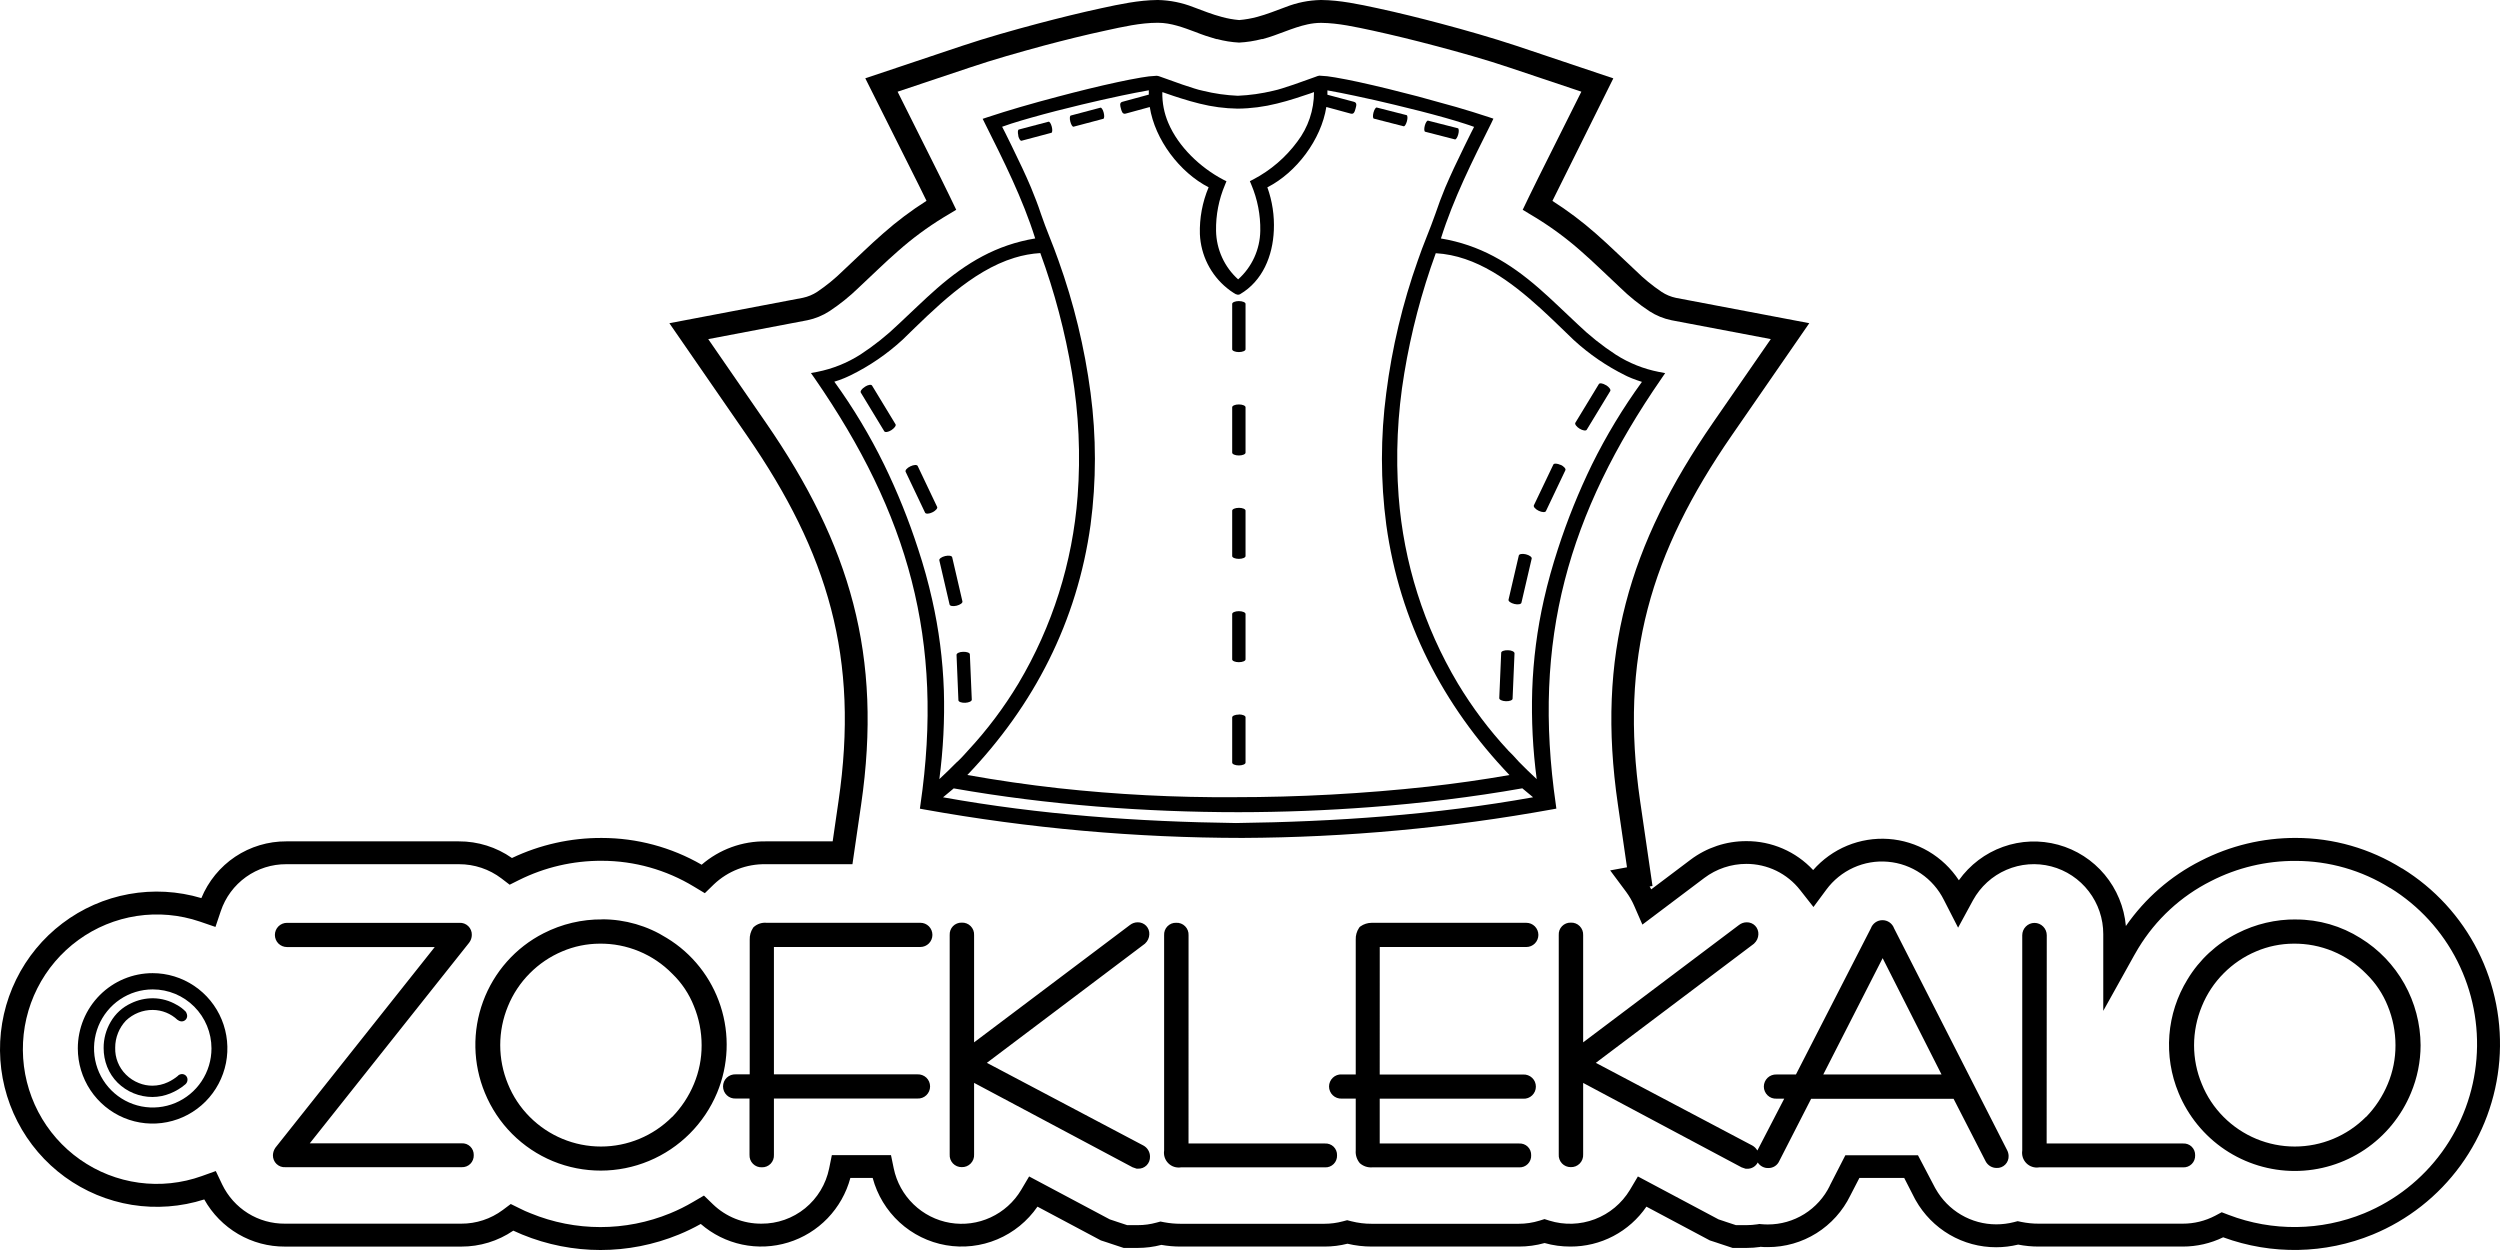 <?xml version="1.0" encoding="UTF-8"?> <svg xmlns="http://www.w3.org/2000/svg" width="88" height="44" viewBox="0 0 88 44" fill="none"> <path fill-rule="evenodd" clip-rule="evenodd" d="M61.963 43.892C61.803 43.915 61.642 43.927 61.481 43.927H60.988L60.516 43.771L60.431 43.742L60.185 43.662L57.954 42.474C57.656 42.909 57.256 43.265 56.789 43.51C56.323 43.755 55.804 43.881 55.278 43.879C54.971 43.88 54.666 43.839 54.37 43.755C54.075 43.838 53.769 43.88 53.461 43.879H48.287C47.999 43.879 47.712 43.846 47.431 43.779C47.168 43.846 46.897 43.879 46.626 43.879H41.551C41.326 43.879 41.102 43.859 40.88 43.82C40.608 43.891 40.327 43.927 40.046 43.927H39.553L39.081 43.771L38.996 43.742L38.75 43.662L36.519 42.474C36.167 42.985 35.676 43.385 35.105 43.625C34.535 43.866 33.907 43.937 33.298 43.831C32.688 43.725 32.121 43.445 31.664 43.026C31.207 42.606 30.879 42.064 30.718 41.463H29.933C29.79 41.997 29.513 42.485 29.131 42.883C28.748 43.28 28.271 43.574 27.745 43.735C27.219 43.897 26.661 43.922 26.123 43.808C25.584 43.694 25.084 43.445 24.667 43.083C24.419 43.222 24.162 43.347 23.898 43.455C22.129 44.182 20.147 44.182 18.378 43.455C18.274 43.411 18.17 43.367 18.068 43.319C17.528 43.687 16.89 43.882 16.237 43.88H10.03C9.452 43.883 8.884 43.731 8.385 43.439C7.886 43.147 7.473 42.726 7.19 42.22C6.368 42.483 5.495 42.548 4.642 42.411C3.79 42.273 2.982 41.936 2.282 41.427C1.583 40.918 1.012 40.251 0.616 39.48C0.219 38.708 0.009 37.854 0 36.986C-0.008 36.118 0.186 35.26 0.568 34.481C0.949 33.702 1.507 33.024 2.196 32.502C2.886 31.979 3.687 31.626 4.537 31.472C5.387 31.318 6.26 31.366 7.088 31.613C7.333 31.019 7.748 30.512 8.28 30.156C8.813 29.801 9.439 29.613 10.078 29.616H16.15C16.819 29.613 17.472 29.818 18.021 30.202C19.009 29.732 20.089 29.491 21.182 29.496C22.416 29.496 23.628 29.821 24.698 30.438C25.326 29.896 26.129 29.604 26.956 29.616H29.31L29.515 28.204C30.254 23.169 29.152 19.473 26.293 15.332L23.562 11.377L28.264 10.482C28.444 10.443 28.615 10.372 28.768 10.271C29.093 10.052 29.397 9.803 29.676 9.528C30.148 9.09 30.604 8.637 31.089 8.215C31.567 7.793 32.076 7.41 32.613 7.069C32.434 6.697 32.252 6.34 32.071 5.977L30.458 2.756L33.863 1.615C34.745 1.321 35.642 1.068 36.541 0.829C37.281 0.634 38.02 0.45 38.766 0.289C39.402 0.151 40.081 0.006 40.737 0H40.768C41.19 0.01 41.607 0.094 42 0.248C42.336 0.372 42.664 0.507 43.011 0.597C43.21 0.652 43.413 0.688 43.618 0.706C43.833 0.688 44.045 0.651 44.253 0.595C44.593 0.504 44.919 0.372 45.255 0.248C45.647 0.093 46.064 0.009 46.486 0L46.517 0C47.169 0.006 47.848 0.151 48.488 0.289C49.235 0.45 49.975 0.634 50.713 0.83C51.612 1.069 52.509 1.326 53.391 1.617L56.789 2.758L55.187 5.982C55.006 6.345 54.824 6.708 54.645 7.072C55.182 7.414 55.691 7.797 56.169 8.218C56.653 8.641 57.11 9.094 57.582 9.531C57.861 9.808 58.165 10.056 58.49 10.275C58.643 10.376 58.814 10.447 58.994 10.485L63.687 11.376L60.956 15.329C58.098 19.469 57.002 23.167 57.733 28.201L58.168 31.187L58.067 31.204C58.087 31.238 58.106 31.271 58.124 31.305L59.506 30.263C60.073 29.836 60.762 29.606 61.47 29.608C61.911 29.605 62.347 29.695 62.752 29.87C63.157 30.045 63.521 30.302 63.823 30.626C64.152 30.251 64.562 29.957 65.022 29.767C65.482 29.577 65.98 29.497 66.476 29.531C66.972 29.566 67.453 29.715 67.883 29.967C68.312 30.22 68.678 30.568 68.952 30.985C69.339 30.443 69.881 30.032 70.506 29.809C71.13 29.585 71.808 29.56 72.448 29.735C73.088 29.91 73.66 30.278 74.086 30.79C74.511 31.301 74.772 31.931 74.831 32.596C75.505 31.623 76.41 30.834 77.463 30.302C78.499 29.769 79.647 29.492 80.811 29.495C82.133 29.495 83.429 29.867 84.552 30.57H84.56C85.695 31.27 86.616 32.272 87.219 33.466C87.822 34.659 88.084 35.998 87.977 37.332C87.869 38.667 87.396 39.945 86.61 41.026C85.824 42.106 84.755 42.947 83.523 43.454C81.841 44.145 79.963 44.18 78.256 43.553C77.811 43.769 77.324 43.88 76.83 43.879H71.759C71.517 43.879 71.276 43.856 71.039 43.81C70.785 43.872 70.525 43.903 70.264 43.903C69.688 43.904 69.123 43.751 68.625 43.46C68.127 43.169 67.715 42.75 67.431 42.246L67.398 42.186L67.028 41.463H65.451L65.131 42.082C64.865 42.628 64.452 43.087 63.94 43.408C63.427 43.729 62.835 43.899 62.231 43.898C62.14 43.898 62.05 43.898 61.96 43.887L61.963 43.892ZM68.109 41.802L68.134 41.846C68.348 42.225 68.658 42.542 69.032 42.761C69.407 42.981 69.833 43.097 70.267 43.097C70.477 43.097 70.687 43.071 70.891 43.019L71.022 42.985L71.155 43.013C71.355 43.053 71.558 43.074 71.761 43.073H76.829C77.227 43.075 77.619 42.979 77.972 42.795L78.204 42.671L78.45 42.765C79.99 43.354 81.696 43.333 83.221 42.707C84.315 42.255 85.263 41.508 85.96 40.548C86.657 39.587 87.077 38.452 87.172 37.267C87.267 36.082 87.035 34.894 86.5 33.834C85.965 32.773 85.149 31.883 84.142 31.26H84.134C83.136 30.635 81.984 30.303 80.808 30.304C79.771 30.298 78.748 30.541 77.825 31.015C76.768 31.546 75.882 32.366 75.267 33.38C75.218 33.459 75.172 33.539 75.127 33.621L74.035 35.582V32.883C74.036 32.337 73.857 31.807 73.525 31.375C73.194 30.943 72.729 30.634 72.204 30.497C71.678 30.36 71.123 30.403 70.624 30.619C70.126 30.834 69.713 31.21 69.45 31.688L68.925 32.654L68.424 31.675C68.237 31.301 67.958 30.981 67.613 30.747C67.268 30.512 66.87 30.369 66.455 30.334C66.04 30.297 65.623 30.369 65.243 30.541C64.864 30.713 64.534 30.98 64.286 31.316L63.834 31.927L63.364 31.329C63.139 31.041 62.851 30.809 62.523 30.649C62.194 30.49 61.834 30.408 61.47 30.409C60.937 30.409 60.418 30.583 59.992 30.904L57.812 32.546L57.518 31.872C57.444 31.703 57.35 31.542 57.241 31.394L56.678 30.638L57.27 30.529L56.949 28.314C56.186 23.078 57.331 19.174 60.306 14.866L62.332 11.936L58.839 11.273C58.562 11.217 58.299 11.109 58.062 10.956C57.694 10.713 57.349 10.435 57.033 10.126C56.568 9.695 56.117 9.246 55.638 8.829C55.145 8.394 54.615 8.003 54.055 7.66L53.599 7.385L53.832 6.901C54.039 6.472 54.254 6.047 54.467 5.619L55.664 3.227L53.137 2.38C52.275 2.09 51.391 1.843 50.507 1.609C49.782 1.416 49.052 1.238 48.319 1.077C47.734 0.953 47.112 0.811 46.514 0.805H46.49C46.335 0.806 46.181 0.824 46.029 0.857C45.489 0.972 44.982 1.235 44.444 1.375H44.43H44.417C44.154 1.443 43.886 1.485 43.615 1.499C43.353 1.485 43.092 1.443 42.839 1.375H42.825H42.812C42.564 1.305 42.32 1.223 42.081 1.127C41.66 0.97 41.219 0.802 40.764 0.802H40.742C40.141 0.802 39.52 0.945 38.935 1.072C38.196 1.23 37.473 1.412 36.747 1.604C35.862 1.845 34.984 2.091 34.122 2.382L31.595 3.228L32.793 5.622C33.006 6.048 33.22 6.474 33.427 6.903L33.659 7.385L33.203 7.658C32.642 8.002 32.113 8.393 31.62 8.829C31.141 9.245 30.69 9.696 30.225 10.126C29.909 10.434 29.563 10.712 29.194 10.955C28.958 11.108 28.694 11.216 28.418 11.273L24.93 11.937L26.955 14.872C29.93 19.179 31.074 23.084 30.312 28.32L30.006 30.42H26.956C26.278 30.407 25.622 30.661 25.129 31.129L24.81 31.44L24.428 31.21C23.45 30.616 22.33 30.301 21.187 30.3C20.173 30.294 19.172 30.527 18.264 30.98L17.94 31.142L17.653 30.922C17.222 30.594 16.695 30.418 16.155 30.42H10.078C9.569 30.417 9.073 30.574 8.658 30.871C8.244 31.168 7.933 31.588 7.771 32.073L7.584 32.628L7.033 32.439C6.32 32.197 5.56 32.129 4.816 32.242C4.073 32.355 3.367 32.645 2.757 33.089C2.148 33.532 1.652 34.115 1.313 34.79C0.973 35.465 0.799 36.212 0.805 36.969C0.811 37.725 0.997 38.469 1.347 39.139C1.697 39.808 2.201 40.383 2.818 40.817C3.434 41.251 4.145 41.53 4.89 41.631C5.636 41.732 6.394 41.652 7.103 41.398L7.596 41.221L7.822 41.696C8.023 42.112 8.337 42.462 8.727 42.706C9.118 42.95 9.57 43.077 10.03 43.073H16.234C16.76 43.076 17.273 42.907 17.696 42.593L17.979 42.381L18.296 42.537C18.419 42.598 18.549 42.661 18.678 42.708C20.252 43.355 22.017 43.355 23.592 42.708C23.87 42.594 24.14 42.46 24.4 42.306L24.779 42.084L25.096 42.391C25.554 42.833 26.166 43.077 26.801 43.073C27.361 43.077 27.905 42.885 28.34 42.531C28.775 42.176 29.074 41.68 29.186 41.128L29.281 40.661H31.363L31.459 41.126C31.559 41.609 31.802 42.05 32.156 42.392C32.51 42.735 32.958 42.962 33.442 43.044C33.926 43.126 34.424 43.06 34.87 42.853C35.316 42.647 35.69 42.311 35.943 41.888L36.225 41.411L39.064 42.922L39.245 42.982L39.327 43.01L39.676 43.125H40.046C40.272 43.126 40.497 43.095 40.715 43.034L40.848 42.998L40.982 43.024C41.17 43.059 41.361 43.077 41.551 43.077H46.619C46.84 43.077 47.059 43.048 47.272 42.99L47.42 42.951L47.568 42.989C47.801 43.048 48.041 43.078 48.281 43.077H53.455C53.706 43.078 53.955 43.04 54.194 42.966L54.367 42.912L54.538 42.966C55.062 43.129 55.626 43.111 56.139 42.916C56.652 42.721 57.086 42.359 57.371 41.888L57.654 41.411L60.493 42.922L60.674 42.982L60.755 43.01L61.105 43.125H61.475C61.604 43.125 61.733 43.115 61.86 43.096L61.929 43.084L62 43.091C62.075 43.098 62.151 43.101 62.227 43.101C62.682 43.102 63.127 42.974 63.513 42.734C63.899 42.493 64.21 42.148 64.41 41.738V41.732L64.956 40.666H67.513L68.109 41.802Z" fill="black"></path> <path fill-rule="evenodd" clip-rule="evenodd" d="M50.72 8.394C52.084 8.622 53.135 9.244 54.179 10.155C54.641 10.557 55.076 10.991 55.526 11.407C55.943 11.809 56.396 12.171 56.881 12.487C57.342 12.781 57.854 12.986 58.39 13.091L58.614 13.134L58.485 13.322C55.196 18.085 53.927 22.531 54.765 28.32L54.784 28.463L54.644 28.489C51.042 29.142 47.39 29.479 43.73 29.495C39.972 29.492 36.22 29.157 32.52 28.491L32.38 28.465L32.4 28.323C33.242 22.534 31.97 18.087 28.68 13.323L28.545 13.131L28.769 13.089C29.305 12.983 29.817 12.778 30.278 12.485C30.763 12.169 31.217 11.808 31.633 11.406C32.084 10.989 32.518 10.556 32.98 10.153C34.024 9.243 35.074 8.621 36.439 8.393C35.999 6.991 35.323 5.649 34.666 4.336L34.59 4.183L34.751 4.129C35.133 4.005 35.519 3.881 35.903 3.771C36.35 3.641 36.799 3.517 37.249 3.399C37.942 3.216 38.64 3.041 39.344 2.89C39.616 2.832 39.889 2.776 40.164 2.73C40.348 2.696 40.533 2.675 40.72 2.667C40.765 2.673 40.81 2.685 40.852 2.703L41.046 2.772C41.237 2.842 41.428 2.91 41.621 2.977C41.76 3.024 41.898 3.07 42.037 3.113C42.139 3.146 42.242 3.174 42.347 3.196C42.748 3.295 43.158 3.353 43.57 3.371C43.991 3.353 44.41 3.294 44.819 3.195C44.923 3.174 45.03 3.142 45.131 3.111C45.269 3.069 45.407 3.023 45.544 2.976C45.737 2.909 45.928 2.841 46.12 2.771L46.315 2.701C46.355 2.683 46.397 2.67 46.441 2.663C46.627 2.67 46.812 2.691 46.995 2.725C47.27 2.771 47.543 2.827 47.816 2.885C48.515 3.038 49.214 3.211 49.91 3.394C50.359 3.518 50.808 3.642 51.255 3.766C51.641 3.879 52.025 3.995 52.407 4.123L52.568 4.177L52.493 4.336C51.836 5.648 51.16 6.991 50.72 8.395V8.394ZM33.689 26.823C33.87 26.653 33.943 26.56 34.079 26.413C34.748 25.692 35.341 24.903 35.848 24.059C37.042 22.054 37.756 19.797 37.932 17.467C38.041 16.019 37.974 14.563 37.734 13.131C37.494 11.692 37.121 10.278 36.619 8.908C36.31 8.927 36.005 8.983 35.71 9.074C34.187 9.539 32.89 10.873 31.768 11.961C31.223 12.462 30.609 12.882 29.946 13.208C29.836 13.265 29.742 13.297 29.718 13.311C29.595 13.361 29.481 13.404 29.368 13.435C30.034 14.355 30.62 15.331 31.12 16.352C31.588 17.314 31.989 18.307 32.318 19.325C32.512 19.91 32.676 20.503 32.811 21.103C33.049 22.153 33.187 23.224 33.224 24.3C33.255 25.345 33.201 26.389 33.065 27.425C33.277 27.228 33.485 27.026 33.687 26.82L33.689 26.823ZM53.081 26.41C53.218 26.544 53.295 26.622 53.47 26.82C53.672 27.026 53.88 27.228 54.092 27.425C53.955 26.389 53.902 25.345 53.934 24.3C53.97 23.224 54.108 22.153 54.346 21.103C54.481 20.502 54.649 19.91 54.839 19.325C55.168 18.307 55.569 17.314 56.037 16.352C56.54 15.334 57.129 14.36 57.796 13.442C57.682 13.408 57.565 13.364 57.445 13.318C57.326 13.273 57.217 13.216 57.217 13.216C56.554 12.889 55.941 12.469 55.395 11.968C55.007 11.597 54.623 11.216 54.224 10.853C53.191 9.917 51.976 8.995 50.539 8.913C50.04 10.284 49.669 11.698 49.431 13.138C49.191 14.569 49.124 16.025 49.232 17.473C49.409 19.801 50.123 22.056 51.316 24.059C51.824 24.903 52.416 25.692 53.086 26.413L53.081 26.41ZM33.574 27.749L33.29 27.986L33.195 28.065C36.604 28.677 40.046 28.925 43.506 28.971C47.016 28.926 50.506 28.683 53.964 28.064L53.87 27.985L53.586 27.749C51.818 28.061 50.03 28.275 48.24 28.411C46.696 28.528 45.148 28.588 43.596 28.589C41.933 28.589 40.271 28.523 38.611 28.39C36.924 28.253 35.24 28.045 33.574 27.752V27.749ZM42.548 6.595C41.524 6.07 40.651 4.913 40.472 3.767L39.62 4C39.505 4.031 39.478 3.901 39.456 3.82C39.434 3.74 39.393 3.614 39.506 3.584L40.438 3.33C40.438 3.279 40.438 3.228 40.438 3.178C40.116 3.232 39.796 3.301 39.478 3.365C39.007 3.465 38.538 3.571 38.071 3.683C37.477 3.825 36.882 3.977 36.295 4.143C36.061 4.209 35.827 4.278 35.594 4.352C35.489 4.387 35.38 4.423 35.275 4.462C35.312 4.532 35.347 4.602 35.383 4.673C35.462 4.829 35.538 4.985 35.615 5.144C35.738 5.399 35.861 5.655 35.984 5.913C36.09 6.141 36.195 6.371 36.292 6.603C36.416 6.908 36.539 7.215 36.64 7.527C36.826 8.08 37.065 8.61 37.256 9.163C37.799 10.673 38.178 12.237 38.388 13.829C38.592 15.37 38.592 16.932 38.388 18.473C37.917 21.874 36.401 24.822 34.05 27.28C35.111 27.469 36.179 27.624 37.253 27.744C39.309 27.969 41.375 28.075 43.442 28.061C45.723 28.062 48.001 27.938 50.268 27.69C51.229 27.582 52.181 27.448 53.133 27.281C50.784 24.823 49.268 21.875 48.797 18.474C48.593 16.933 48.593 15.371 48.797 13.83C48.999 12.24 49.372 10.677 49.908 9.167C50.094 8.615 50.333 8.083 50.524 7.532C50.629 7.22 50.744 6.913 50.87 6.608C50.969 6.375 51.073 6.146 51.178 5.918C51.302 5.66 51.425 5.402 51.548 5.147C51.623 4.99 51.701 4.833 51.78 4.677C51.814 4.607 51.85 4.537 51.888 4.466C51.782 4.426 51.674 4.392 51.568 4.357C51.336 4.281 51.102 4.213 50.868 4.146C50.279 3.98 49.684 3.83 49.09 3.688C48.624 3.575 48.155 3.469 47.684 3.37C47.366 3.303 47.045 3.237 46.725 3.181C46.725 3.232 46.725 3.283 46.725 3.335L47.657 3.583C47.771 3.614 47.748 3.707 47.716 3.82C47.684 3.934 47.658 4.03 47.544 3.999L46.687 3.766C46.506 4.912 45.635 6.074 44.611 6.594C44.785 7.08 44.863 7.595 44.839 8.11C44.801 9.005 44.447 9.888 43.65 10.356C43.629 10.368 43.605 10.374 43.58 10.374C43.556 10.374 43.532 10.368 43.51 10.356H43.501L43.482 10.345C43.458 10.332 43.436 10.319 43.414 10.304C43.336 10.255 43.262 10.201 43.191 10.142C42.907 9.912 42.675 9.623 42.51 9.295C42.346 8.968 42.252 8.609 42.236 8.242C42.219 7.677 42.324 7.115 42.543 6.594L42.548 6.595ZM40.914 3.251C40.907 3.62 40.978 3.987 41.124 4.327C41.479 5.168 42.252 5.898 43.048 6.318L43.171 6.38L43.121 6.504C42.903 7.016 42.795 7.569 42.805 8.127C42.811 8.45 42.883 8.768 43.017 9.062C43.151 9.356 43.343 9.618 43.583 9.834C43.823 9.619 44.017 9.356 44.151 9.062C44.285 8.768 44.357 8.449 44.362 8.125C44.372 7.568 44.264 7.014 44.047 6.501L43.995 6.377L44.119 6.314C44.726 5.995 45.255 5.542 45.663 4.989C46.047 4.487 46.254 3.873 46.253 3.241L46.113 3.292C45.944 3.351 45.773 3.407 45.603 3.46C45.389 3.527 45.169 3.593 44.95 3.645C44.497 3.759 44.032 3.82 43.564 3.824C43.112 3.817 42.662 3.758 42.224 3.647C42.005 3.595 41.787 3.529 41.571 3.462C41.401 3.409 41.231 3.353 41.062 3.293L40.922 3.243L40.914 3.251Z" fill="black"></path> <path fill-rule="evenodd" clip-rule="evenodd" d="M48.346 3.964C48.375 3.856 48.426 3.776 48.462 3.785L49.512 4.053C49.547 4.063 49.554 4.159 49.524 4.266C49.495 4.374 49.444 4.455 49.408 4.445L48.36 4.176C48.324 4.167 48.318 4.072 48.346 3.964Z" fill="black"></path> <path fill-rule="evenodd" clip-rule="evenodd" d="M35.846 4.774C35.819 4.665 35.825 4.57 35.861 4.56L36.908 4.284C36.944 4.274 36.996 4.354 37.023 4.462C37.05 4.57 37.044 4.667 37.008 4.675L35.955 4.955C35.919 4.965 35.867 4.885 35.84 4.777L35.846 4.774Z" fill="black"></path> <path fill-rule="evenodd" clip-rule="evenodd" d="M50.152 4.425C50.181 4.317 50.232 4.237 50.268 4.247L51.318 4.515C51.353 4.524 51.36 4.621 51.331 4.727C51.303 4.834 51.25 4.916 51.214 4.907L50.166 4.637C50.13 4.628 50.124 4.533 50.152 4.425Z" fill="black"></path> <path fill-rule="evenodd" clip-rule="evenodd" d="M37.675 4.28C37.647 4.172 37.655 4.077 37.691 4.067L38.736 3.79C38.772 3.781 38.824 3.861 38.851 3.969C38.878 4.077 38.872 4.172 38.836 4.182L37.789 4.46C37.753 4.47 37.702 4.388 37.675 4.28Z" fill="black"></path> <path fill-rule="evenodd" clip-rule="evenodd" d="M43.607 10.598C43.737 10.598 43.843 10.643 43.843 10.696V12.295C43.843 12.348 43.737 12.393 43.607 12.393C43.478 12.393 43.373 12.348 43.373 12.295V10.696C43.373 10.643 43.478 10.598 43.607 10.598Z" fill="black"></path> <path fill-rule="evenodd" clip-rule="evenodd" d="M43.607 14.236C43.737 14.236 43.843 14.281 43.843 14.335V15.934C43.843 15.988 43.737 16.033 43.607 16.033C43.478 16.033 43.373 15.988 43.373 15.934V14.335C43.373 14.281 43.478 14.236 43.607 14.236Z" fill="black"></path> <path fill-rule="evenodd" clip-rule="evenodd" d="M43.607 17.875C43.737 17.875 43.843 17.919 43.843 17.974V19.573C43.843 19.628 43.737 19.672 43.607 19.672C43.478 19.672 43.373 19.628 43.373 19.573V17.975C43.373 17.921 43.478 17.876 43.607 17.876V17.875Z" fill="black"></path> <path fill-rule="evenodd" clip-rule="evenodd" d="M43.607 21.513C43.737 21.513 43.843 21.558 43.843 21.612V23.21C43.843 23.265 43.737 23.309 43.607 23.309C43.478 23.309 43.373 23.265 43.373 23.21V21.612C43.373 21.558 43.478 21.513 43.607 21.513Z" fill="black"></path> <path fill-rule="evenodd" clip-rule="evenodd" d="M43.607 25.148C43.737 25.148 43.843 25.192 43.843 25.246V26.845C43.843 26.898 43.737 26.943 43.607 26.943C43.478 26.943 43.373 26.898 43.373 26.845V25.251C43.373 25.197 43.478 25.153 43.607 25.153V25.148Z" fill="black"></path> <path fill-rule="evenodd" clip-rule="evenodd" d="M56.531 13.556C56.642 13.624 56.709 13.717 56.681 13.764L55.853 15.127C55.825 15.174 55.712 15.157 55.601 15.089C55.491 15.022 55.424 14.928 55.452 14.882L56.28 13.519C56.308 13.473 56.421 13.491 56.526 13.557L56.531 13.556Z" fill="black"></path> <path fill-rule="evenodd" clip-rule="evenodd" d="M30.45 13.612C30.339 13.679 30.272 13.773 30.3 13.819L31.127 15.182C31.155 15.227 31.269 15.21 31.373 15.143C31.478 15.076 31.552 14.982 31.523 14.935L30.696 13.572C30.668 13.525 30.554 13.543 30.45 13.611V13.612Z" fill="black"></path> <path fill-rule="evenodd" clip-rule="evenodd" d="M54.933 16.36C55.049 16.415 55.125 16.501 55.102 16.55L54.416 17.992C54.392 18.041 54.279 18.036 54.162 17.98C54.045 17.923 53.969 17.838 53.992 17.788L54.678 16.352C54.702 16.304 54.816 16.31 54.933 16.366V16.36Z" fill="black"></path> <path fill-rule="evenodd" clip-rule="evenodd" d="M32.047 16.414C31.924 16.471 31.855 16.557 31.878 16.606L32.563 18.047C32.588 18.096 32.703 18.091 32.818 18.035C32.934 17.977 33.011 17.892 32.988 17.844L32.302 16.402C32.279 16.352 32.164 16.358 32.047 16.414Z" fill="black"></path> <path fill-rule="evenodd" clip-rule="evenodd" d="M53.709 19.511C53.832 19.541 53.927 19.608 53.916 19.661L53.554 21.217C53.542 21.27 53.43 21.29 53.307 21.26C53.184 21.231 53.088 21.164 53.1 21.11L53.462 19.553C53.475 19.5 53.586 19.482 53.709 19.511Z" fill="black"></path> <path fill-rule="evenodd" clip-rule="evenodd" d="M33.27 19.573C33.147 19.602 33.051 19.67 33.064 19.723L33.425 21.279C33.437 21.332 33.548 21.351 33.671 21.321C33.794 21.291 33.89 21.224 33.878 21.171L33.517 19.615C33.505 19.562 33.394 19.544 33.27 19.573Z" fill="black"></path> <path fill-rule="evenodd" clip-rule="evenodd" d="M53.081 22.888C53.21 22.888 53.313 22.943 53.311 22.997L53.243 24.594C53.243 24.648 53.133 24.688 53.004 24.683C52.875 24.678 52.771 24.629 52.774 24.574L52.842 22.977C52.842 22.923 52.951 22.883 53.081 22.888Z" fill="black"></path> <path fill-rule="evenodd" clip-rule="evenodd" d="M33.9 22.944C33.771 22.944 33.667 22.998 33.67 23.053L33.736 24.648C33.736 24.703 33.847 24.744 33.976 24.738C34.106 24.732 34.208 24.683 34.207 24.629L34.139 23.032C34.139 22.979 34.029 22.938 33.9 22.944Z" fill="black"></path> <path fill-rule="evenodd" clip-rule="evenodd" d="M61.861 40.493L61.868 40.482L62.805 38.673H62.534C62.477 38.676 62.419 38.667 62.365 38.648C62.311 38.628 62.262 38.597 62.22 38.557C62.178 38.517 62.145 38.469 62.122 38.416C62.099 38.363 62.087 38.306 62.087 38.248C62.087 38.19 62.099 38.132 62.122 38.079C62.145 38.026 62.178 37.978 62.22 37.938C62.262 37.898 62.311 37.868 62.365 37.848C62.419 37.828 62.477 37.819 62.534 37.822H63.217L65.854 32.678C65.884 32.594 65.94 32.521 66.013 32.469C66.086 32.417 66.174 32.39 66.263 32.39C66.352 32.39 66.44 32.417 66.513 32.469C66.586 32.521 66.642 32.594 66.672 32.678L70.649 40.483C70.682 40.545 70.701 40.615 70.703 40.686C70.706 40.743 70.697 40.799 70.676 40.852C70.656 40.905 70.625 40.953 70.585 40.993C70.546 41.033 70.498 41.065 70.445 41.085C70.393 41.106 70.337 41.115 70.28 41.112C70.201 41.112 70.124 41.091 70.056 41.05C69.989 41.009 69.933 40.951 69.896 40.881L68.766 38.677H63.752L62.631 40.867C62.599 40.941 62.545 41.005 62.477 41.049C62.409 41.093 62.329 41.116 62.248 41.115C62.174 41.118 62.1 41.102 62.035 41.067C61.969 41.033 61.913 40.982 61.873 40.919C61.837 40.988 61.783 41.046 61.716 41.085C61.649 41.124 61.573 41.143 61.496 41.14H61.449L61.403 41.125L61.331 41.1L61.308 41.093L55.727 38.119V40.633C55.73 40.692 55.722 40.751 55.701 40.807C55.681 40.862 55.649 40.913 55.608 40.955C55.567 40.997 55.517 41.031 55.463 41.053C55.408 41.075 55.349 41.085 55.291 41.083C55.233 41.084 55.175 41.072 55.122 41.05C55.069 41.027 55.02 40.994 54.981 40.952C54.941 40.909 54.91 40.859 54.891 40.804C54.871 40.749 54.864 40.691 54.868 40.633V32.915C54.864 32.858 54.873 32.8 54.892 32.746C54.912 32.692 54.943 32.643 54.983 32.602C55.023 32.561 55.071 32.528 55.123 32.507C55.176 32.485 55.233 32.475 55.291 32.477C55.349 32.474 55.407 32.483 55.461 32.504C55.515 32.525 55.564 32.557 55.605 32.599C55.646 32.64 55.678 32.69 55.699 32.744C55.72 32.798 55.73 32.857 55.727 32.915V36.691L61.212 32.56C61.29 32.499 61.385 32.466 61.483 32.465C61.539 32.464 61.594 32.474 61.646 32.495C61.697 32.516 61.744 32.547 61.782 32.587C61.821 32.627 61.851 32.675 61.87 32.728C61.89 32.78 61.898 32.836 61.895 32.892C61.892 32.951 61.879 33.01 61.854 33.064C61.829 33.118 61.793 33.167 61.749 33.208L61.735 33.222L56.173 37.412L61.683 40.323C61.755 40.364 61.815 40.423 61.856 40.494L61.861 40.493ZM10.904 40.245H16.251C16.306 40.242 16.362 40.25 16.414 40.269C16.466 40.289 16.514 40.319 16.554 40.358C16.594 40.397 16.625 40.444 16.646 40.495C16.667 40.547 16.677 40.603 16.676 40.659C16.678 40.716 16.669 40.772 16.648 40.825C16.628 40.878 16.597 40.926 16.557 40.966C16.517 41.006 16.469 41.038 16.416 41.058C16.363 41.078 16.307 41.088 16.251 41.085H10.047C9.99 41.089 9.932 41.081 9.878 41.062C9.824 41.042 9.775 41.011 9.733 40.971C9.692 40.932 9.659 40.883 9.638 40.83C9.616 40.776 9.605 40.719 9.607 40.661C9.61 40.573 9.637 40.487 9.685 40.414L9.695 40.398L15.303 33.336H10.1C9.987 33.336 9.88 33.291 9.8 33.212C9.721 33.132 9.676 33.023 9.676 32.91C9.676 32.797 9.721 32.689 9.8 32.609C9.88 32.529 9.987 32.484 10.1 32.484H16.172C16.229 32.481 16.286 32.489 16.34 32.509C16.393 32.529 16.442 32.56 16.483 32.6C16.524 32.64 16.557 32.689 16.578 32.742C16.6 32.795 16.61 32.853 16.608 32.91C16.607 33.009 16.574 33.105 16.514 33.183L10.904 40.245ZM21.199 32.36C22.002 32.36 22.789 32.587 23.47 33.017C24.366 33.56 25.038 34.41 25.363 35.411C25.689 36.411 25.645 37.496 25.241 38.468C24.787 39.553 23.926 40.415 22.844 40.865C21.762 41.316 20.546 41.319 19.462 40.873C18.926 40.651 18.438 40.325 18.027 39.913C17.616 39.501 17.291 39.011 17.069 38.472C16.644 37.446 16.621 36.296 17.004 35.254C17.388 34.211 18.148 33.353 19.135 32.851C19.776 32.524 20.485 32.356 21.204 32.363L21.199 32.36ZM27.242 37.817H32.292C32.35 37.814 32.407 37.823 32.461 37.843C32.516 37.863 32.565 37.894 32.607 37.933C32.648 37.973 32.682 38.021 32.705 38.074C32.727 38.127 32.739 38.185 32.739 38.243C32.739 38.3 32.727 38.358 32.705 38.411C32.682 38.464 32.648 38.512 32.607 38.552C32.565 38.592 32.516 38.623 32.461 38.643C32.407 38.663 32.35 38.671 32.292 38.668H27.242V40.65C27.245 40.708 27.237 40.765 27.217 40.819C27.197 40.873 27.166 40.922 27.126 40.964C27.086 41.005 27.038 41.037 26.985 41.059C26.932 41.08 26.875 41.091 26.818 41.089C26.76 41.091 26.702 41.082 26.648 41.061C26.594 41.04 26.545 41.007 26.504 40.966C26.463 40.925 26.431 40.876 26.41 40.821C26.39 40.767 26.38 40.709 26.383 40.65V38.668H25.898C25.84 38.671 25.783 38.663 25.729 38.643C25.675 38.623 25.625 38.592 25.583 38.552C25.541 38.512 25.508 38.464 25.485 38.411C25.463 38.358 25.451 38.3 25.451 38.243C25.451 38.185 25.463 38.127 25.485 38.074C25.508 38.021 25.541 37.973 25.583 37.933C25.625 37.894 25.675 37.863 25.729 37.843C25.783 37.823 25.84 37.814 25.898 37.817H26.39V33.076C26.385 32.93 26.425 32.787 26.505 32.665L26.518 32.645L26.536 32.628C26.596 32.575 26.666 32.535 26.741 32.51C26.817 32.485 26.897 32.475 26.977 32.482H32.397C32.51 32.482 32.617 32.526 32.697 32.606C32.776 32.686 32.821 32.795 32.821 32.908C32.821 33.021 32.776 33.129 32.697 33.209C32.617 33.289 32.51 33.334 32.397 33.334H27.242V37.817ZM34.738 37.412L40.249 40.323C40.319 40.361 40.377 40.417 40.417 40.485C40.458 40.553 40.48 40.631 40.48 40.711C40.482 40.767 40.473 40.824 40.453 40.877C40.432 40.93 40.401 40.978 40.362 41.018C40.322 41.058 40.274 41.089 40.222 41.11C40.169 41.13 40.113 41.14 40.057 41.137H40.009L39.965 41.122L39.893 41.097L39.87 41.09L34.288 38.117V40.633C34.292 40.692 34.283 40.751 34.263 40.807C34.242 40.862 34.21 40.913 34.169 40.955C34.128 40.997 34.079 41.031 34.024 41.053C33.969 41.075 33.911 41.085 33.852 41.083C33.794 41.084 33.737 41.072 33.683 41.05C33.63 41.027 33.582 40.994 33.542 40.952C33.502 40.909 33.472 40.859 33.452 40.804C33.433 40.749 33.425 40.691 33.429 40.633V32.915C33.426 32.858 33.434 32.8 33.454 32.746C33.474 32.692 33.504 32.643 33.544 32.602C33.584 32.561 33.632 32.528 33.685 32.507C33.738 32.485 33.795 32.475 33.852 32.477C33.91 32.474 33.968 32.483 34.022 32.504C34.076 32.525 34.126 32.557 34.167 32.599C34.208 32.64 34.24 32.69 34.261 32.744C34.282 32.798 34.291 32.857 34.288 32.915V36.691L39.774 32.56C39.851 32.499 39.947 32.466 40.045 32.465C40.1 32.464 40.156 32.474 40.207 32.495C40.258 32.516 40.305 32.547 40.344 32.587C40.382 32.627 40.412 32.675 40.432 32.728C40.451 32.78 40.459 32.836 40.456 32.892C40.454 32.951 40.44 33.01 40.415 33.064C40.39 33.118 40.355 33.167 40.311 33.208L40.296 33.222L34.738 37.412ZM41.836 40.251H46.64C46.696 40.248 46.751 40.256 46.803 40.276C46.855 40.295 46.903 40.325 46.943 40.364C46.983 40.403 47.014 40.45 47.035 40.502C47.056 40.554 47.066 40.609 47.064 40.665C47.067 40.722 47.057 40.778 47.037 40.831C47.017 40.884 46.986 40.932 46.946 40.972C46.906 41.012 46.858 41.044 46.806 41.064C46.753 41.085 46.697 41.094 46.64 41.091H41.569C41.488 41.104 41.406 41.097 41.328 41.072C41.251 41.047 41.18 41.003 41.123 40.945C41.065 40.887 41.022 40.816 40.996 40.738C40.971 40.66 40.965 40.578 40.977 40.497V32.92C40.974 32.863 40.982 32.805 41.002 32.751C41.022 32.697 41.053 32.648 41.093 32.607C41.133 32.566 41.181 32.533 41.234 32.511C41.287 32.49 41.344 32.48 41.401 32.482C41.459 32.479 41.517 32.488 41.571 32.509C41.625 32.53 41.675 32.562 41.716 32.604C41.757 32.645 41.789 32.694 41.81 32.749C41.831 32.803 41.84 32.862 41.837 32.92L41.836 40.251ZM48.566 37.823H53.616C53.674 37.82 53.731 37.829 53.785 37.849C53.84 37.869 53.889 37.9 53.931 37.94C53.972 37.979 54.006 38.027 54.029 38.08C54.051 38.134 54.063 38.191 54.063 38.249C54.063 38.307 54.051 38.364 54.029 38.417C54.006 38.47 53.972 38.518 53.931 38.558C53.889 38.598 53.84 38.629 53.785 38.649C53.731 38.669 53.674 38.678 53.616 38.674H48.566V40.251H53.475C53.53 40.248 53.586 40.256 53.638 40.276C53.69 40.295 53.737 40.325 53.777 40.364C53.817 40.403 53.848 40.45 53.869 40.502C53.889 40.554 53.899 40.609 53.897 40.665C53.9 40.722 53.891 40.778 53.87 40.831C53.85 40.884 53.819 40.932 53.779 40.972C53.74 41.012 53.692 41.043 53.64 41.064C53.587 41.084 53.531 41.094 53.475 41.091H48.301C48.222 41.097 48.144 41.087 48.069 41.062C47.995 41.037 47.926 40.997 47.867 40.945C47.815 40.884 47.775 40.812 47.75 40.736C47.725 40.658 47.715 40.577 47.722 40.497V38.671H47.229C47.172 38.674 47.114 38.665 47.06 38.645C47.006 38.625 46.957 38.594 46.915 38.554C46.873 38.515 46.84 38.467 46.817 38.413C46.794 38.36 46.782 38.303 46.782 38.245C46.782 38.187 46.794 38.13 46.817 38.077C46.84 38.023 46.873 37.976 46.915 37.936C46.957 37.896 47.006 37.865 47.06 37.845C47.114 37.825 47.172 37.816 47.229 37.82H47.722V33.076C47.716 32.93 47.756 32.786 47.836 32.665L47.86 32.631L47.891 32.607C48.005 32.527 48.141 32.484 48.28 32.483H53.727C53.84 32.483 53.947 32.528 54.027 32.608C54.106 32.688 54.151 32.796 54.151 32.909C54.151 33.022 54.106 33.13 54.027 33.21C53.947 33.29 53.84 33.335 53.727 33.335H48.567L48.566 37.823ZM72.042 40.251H76.846C76.902 40.248 76.957 40.256 77.009 40.276C77.061 40.295 77.109 40.325 77.148 40.364C77.188 40.403 77.219 40.45 77.24 40.502C77.261 40.554 77.27 40.609 77.269 40.665C77.271 40.722 77.262 40.778 77.242 40.831C77.222 40.884 77.191 40.932 77.151 40.972C77.111 41.012 77.064 41.043 77.011 41.064C76.959 41.084 76.903 41.094 76.846 41.091H71.776C71.695 41.104 71.613 41.098 71.535 41.072C71.457 41.047 71.387 41.004 71.329 40.946C71.271 40.888 71.228 40.817 71.202 40.739C71.177 40.661 71.171 40.578 71.183 40.497V32.92C71.183 32.805 71.229 32.695 71.309 32.614C71.39 32.532 71.5 32.486 71.614 32.486C71.729 32.486 71.838 32.532 71.919 32.614C72 32.695 72.046 32.805 72.046 32.92L72.042 40.251ZM80.823 32.366C81.626 32.366 82.412 32.594 83.092 33.023C83.734 33.418 84.265 33.972 84.635 34.632C85.005 35.291 85.201 36.035 85.205 36.793C85.204 37.37 85.088 37.942 84.865 38.474C84.529 39.286 83.962 39.98 83.234 40.469C82.506 40.957 81.651 41.218 80.776 41.218C79.901 41.218 79.046 40.957 78.318 40.469C77.59 39.98 77.023 39.286 76.687 38.474C76.419 37.83 76.308 37.132 76.362 36.436C76.416 35.741 76.635 35.068 77 34.475C77.42 33.778 78.029 33.215 78.754 32.852C79.395 32.525 80.105 32.357 80.824 32.364L80.823 32.366ZM23.663 39.316C23.988 38.981 24.248 38.587 24.427 38.155C24.607 37.724 24.699 37.261 24.697 36.793C24.697 36.319 24.605 35.85 24.425 35.413C24.255 34.983 23.995 34.595 23.663 34.275C23.33 33.935 22.931 33.665 22.492 33.484C22.052 33.302 21.581 33.211 21.106 33.217C20.653 33.219 20.206 33.311 19.79 33.489C19.362 33.669 18.974 33.932 18.647 34.262C18.317 34.593 18.056 34.987 17.879 35.421C17.7 35.855 17.608 36.319 17.608 36.788C17.608 37.257 17.7 37.722 17.879 38.155C18.055 38.59 18.316 38.984 18.647 39.315C19.312 39.983 20.213 40.358 21.153 40.358C22.093 40.358 22.994 39.983 23.659 39.315L23.663 39.316ZM66.269 33.727L64.18 37.82H68.341L66.269 33.727ZM83.287 39.316C83.612 38.981 83.871 38.587 84.05 38.155C84.231 37.724 84.323 37.261 84.321 36.793C84.321 36.319 84.229 35.85 84.05 35.413C83.879 34.984 83.619 34.596 83.288 34.275C82.954 33.935 82.556 33.665 82.117 33.484C81.677 33.302 81.206 33.211 80.73 33.217C80.278 33.219 79.831 33.311 79.415 33.489C78.987 33.669 78.599 33.932 78.272 34.262C77.942 34.593 77.681 34.987 77.505 35.421C77.325 35.856 77.232 36.322 77.231 36.793C77.231 37.261 77.323 37.724 77.503 38.155C77.678 38.59 77.939 38.984 78.269 39.315C78.934 39.983 79.835 40.358 80.775 40.358C81.715 40.358 82.617 39.983 83.282 39.315L83.287 39.316Z" fill="black"></path> <path fill-rule="evenodd" clip-rule="evenodd" d="M5.372 34.255C5.892 34.255 6.401 34.411 6.834 34.702C7.267 34.993 7.605 35.406 7.804 35.89C8.003 36.373 8.055 36.906 7.954 37.419C7.852 37.933 7.601 38.405 7.233 38.775C6.865 39.145 6.396 39.397 5.885 39.499C5.375 39.602 4.845 39.549 4.364 39.349C3.883 39.148 3.472 38.809 3.183 38.374C2.894 37.938 2.739 37.426 2.739 36.903C2.739 36.201 3.017 35.527 3.51 35.031C4.004 34.534 4.674 34.255 5.372 34.255ZM5.372 34.827C4.963 34.828 4.564 34.95 4.225 35.179C3.885 35.408 3.621 35.734 3.465 36.114C3.31 36.494 3.27 36.911 3.35 37.314C3.43 37.717 3.628 38.087 3.917 38.377C4.207 38.668 4.575 38.865 4.976 38.945C5.377 39.024 5.792 38.983 6.17 38.825C6.547 38.667 6.87 38.401 7.096 38.059C7.323 37.717 7.444 37.315 7.444 36.904C7.444 36.353 7.226 35.825 6.838 35.435C6.45 35.045 5.925 34.827 5.377 34.827H5.372Z" fill="black"></path> <path fill-rule="evenodd" clip-rule="evenodd" d="M4.433 35.925C4.314 36.051 4.219 36.198 4.155 36.359C4.088 36.526 4.054 36.703 4.055 36.883C4.05 37.058 4.081 37.231 4.146 37.393C4.211 37.555 4.308 37.702 4.432 37.825C4.562 37.955 4.718 38.057 4.889 38.124C5.041 38.186 5.204 38.217 5.368 38.216C5.556 38.215 5.741 38.173 5.911 38.093C5.977 38.063 6.04 38.028 6.101 37.988C6.16 37.951 6.217 37.909 6.27 37.864V37.858C6.307 37.827 6.354 37.81 6.402 37.807C6.428 37.806 6.454 37.811 6.479 37.821C6.503 37.831 6.526 37.845 6.544 37.864C6.563 37.883 6.577 37.905 6.587 37.93C6.597 37.955 6.601 37.981 6.6 38.008C6.599 38.037 6.593 38.066 6.581 38.093C6.568 38.12 6.551 38.144 6.53 38.164C6.369 38.301 6.187 38.411 5.991 38.49C5.792 38.571 5.579 38.613 5.364 38.614C5.138 38.614 4.915 38.569 4.705 38.484C4.495 38.399 4.303 38.272 4.141 38.112C3.981 37.953 3.856 37.762 3.772 37.552C3.689 37.342 3.647 37.117 3.648 36.891C3.646 36.567 3.731 36.25 3.895 35.971C4.061 35.682 4.312 35.453 4.614 35.315C4.857 35.197 5.122 35.137 5.392 35.139C5.683 35.143 5.968 35.223 6.219 35.37C6.341 35.434 6.45 35.518 6.545 35.618L6.553 35.628V35.639C6.575 35.673 6.587 35.713 6.588 35.753C6.589 35.78 6.584 35.806 6.575 35.831C6.565 35.855 6.551 35.878 6.532 35.897C6.513 35.915 6.491 35.93 6.466 35.94C6.442 35.949 6.416 35.954 6.389 35.953C6.341 35.95 6.295 35.933 6.258 35.902H6.251C6.015 35.678 5.703 35.552 5.378 35.55C5.027 35.547 4.688 35.682 4.433 35.925Z" fill="black"></path> </svg> 